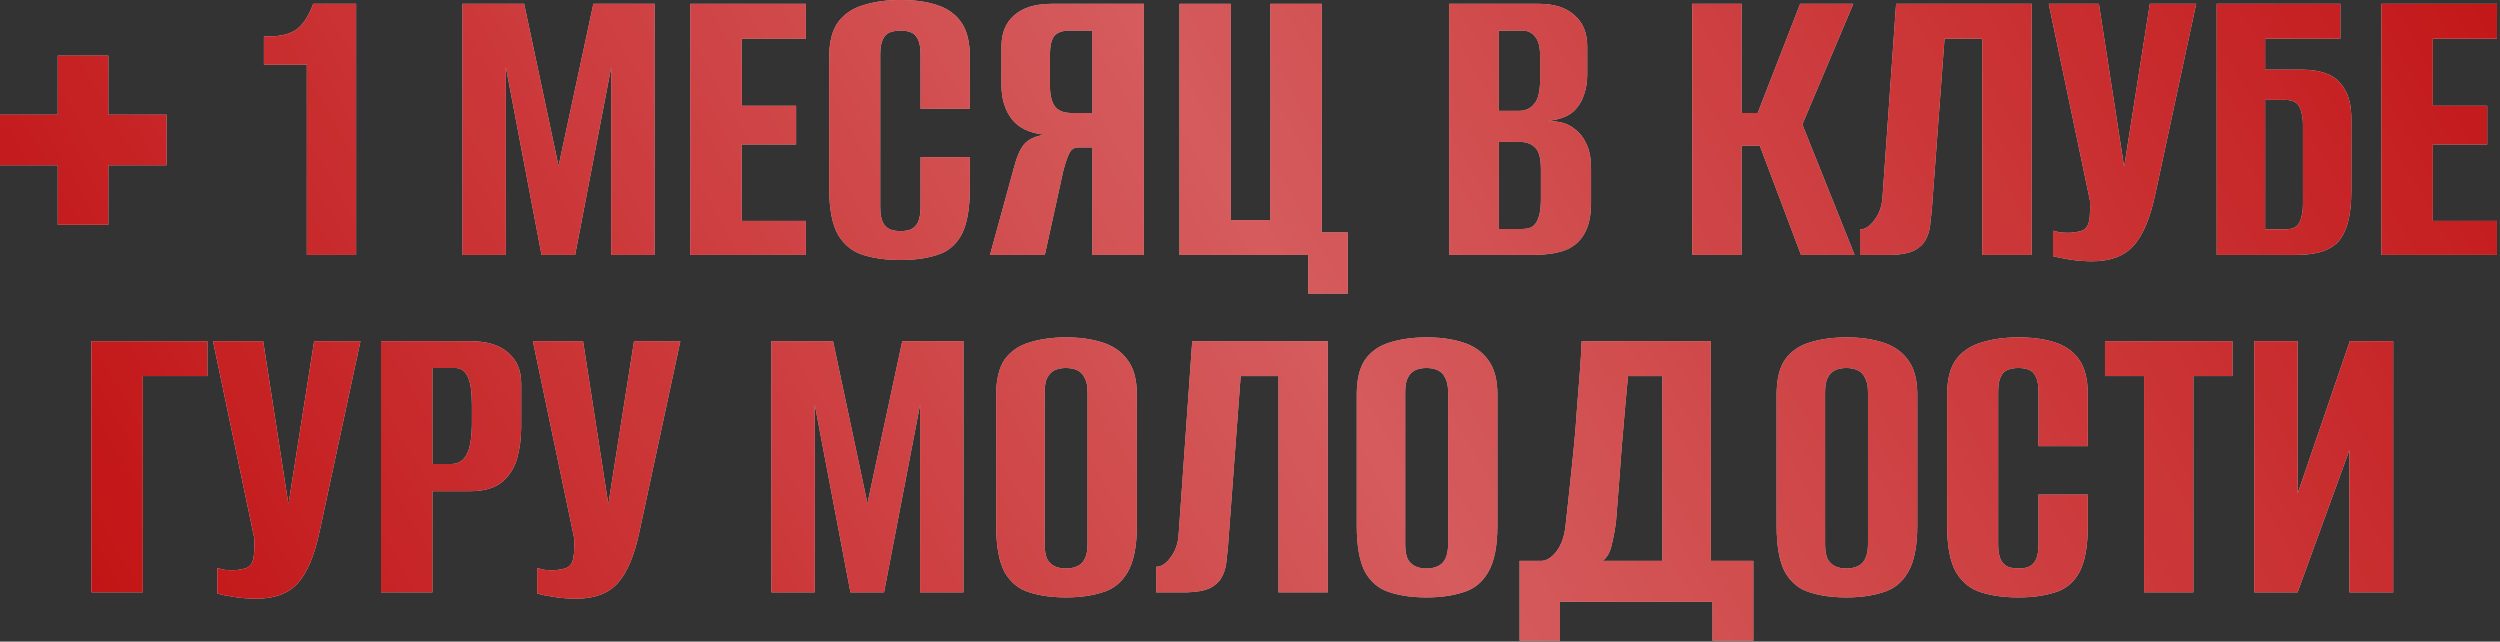 <?xml version="1.0" encoding="UTF-8"?> <svg xmlns="http://www.w3.org/2000/svg" width="452" height="116" viewBox="0 0 452 116" fill="none"><rect x="0" y="0" width="452" height="116" fill="#333333" stroke="none"/><path d="M10.447 40.634V29.881H0V20.74H10.447V10.063H19.587V20.74H30.111V29.881H19.587V40.634H10.447Z" fill="#D9D9D9"></path><path d="M10.447 40.634V29.881H0V20.74H10.447V10.063H19.587V20.74H30.111V29.881H19.587V40.634H10.447Z" fill="#BF080A"></path><path d="M10.447 40.634V29.881H0V20.74H10.447V10.063H19.587V20.74H30.111V29.881H19.587V40.634H10.447Z" fill="url(#paint0_linear_1109_322)" fill-opacity="0.7"></path><path d="M55.475 46.088V11.676H47.717V6.606L49.868 6.529C51.66 6.376 53.042 5.863 54.016 4.993C55.04 4.071 55.91 2.637 56.627 0.691H64.385V46.088H55.475Z" fill="#D9D9D9"></path><path d="M55.475 46.088V11.676H47.717V6.606L49.868 6.529C51.66 6.376 53.042 5.863 54.016 4.993C55.04 4.071 55.91 2.637 56.627 0.691H64.385V46.088H55.475Z" fill="#BF080A"></path><path d="M55.475 46.088V11.676H47.717V6.606L49.868 6.529C51.66 6.376 53.042 5.863 54.016 4.993C55.04 4.071 55.91 2.637 56.627 0.691H64.385V46.088H55.475Z" fill="url(#paint1_linear_1109_322)" fill-opacity="0.7"></path><path d="M83.625 46.088V0.691H94.763L100.985 30.034L107.284 0.691H118.345V46.088H110.51V12.136L103.981 46.088H97.913L91.46 12.136V46.088H83.625Z" fill="#D9D9D9"></path><path d="M83.625 46.088V0.691H94.763L100.985 30.034L107.284 0.691H118.345V46.088H110.51V12.136L103.981 46.088H97.913L91.46 12.136V46.088H83.625Z" fill="#BF080A"></path><path d="M83.625 46.088V0.691H94.763L100.985 30.034L107.284 0.691H118.345V46.088H110.51V12.136L103.981 46.088H97.913L91.46 12.136V46.088H83.625Z" fill="url(#paint2_linear_1109_322)" fill-opacity="0.7"></path><path d="M124.808 46.088V0.691H145.701V6.99H134.102V19.127H143.934V26.117H134.102V39.943H145.701V46.088H124.808Z" fill="#D9D9D9"></path><path d="M124.808 46.088V0.691H145.701V6.99H134.102V19.127H143.934V26.117H134.102V39.943H145.701V46.088H124.808Z" fill="#BF080A"></path><path d="M124.808 46.088V0.691H145.701V6.99H134.102V19.127H143.934V26.117H134.102V39.943H145.701V46.088H124.808Z" fill="url(#paint3_linear_1109_322)" fill-opacity="0.7"></path><path d="M162.752 47.01C160.243 47.01 158.015 46.703 156.069 46.088C154.175 45.525 152.664 44.321 151.537 42.478C150.462 40.583 149.924 37.792 149.924 34.105V10.293C149.924 7.579 150.462 5.479 151.537 3.994C152.664 2.509 154.2 1.485 156.146 0.922C158.092 0.307 160.32 0 162.829 0C165.39 0 167.591 0.307 169.435 0.922C171.33 1.536 172.789 2.586 173.813 4.071C174.838 5.556 175.35 7.63 175.35 10.293V19.664H166.439V9.909C166.439 8.68 166.286 7.758 165.978 7.144C165.671 6.478 165.236 6.043 164.673 5.838C164.16 5.633 163.546 5.531 162.829 5.531C162.112 5.531 161.472 5.633 160.909 5.838C160.345 6.043 159.91 6.478 159.603 7.144C159.296 7.758 159.142 8.68 159.142 9.909V37.408C159.142 38.586 159.296 39.508 159.603 40.173C159.91 40.788 160.345 41.223 160.909 41.479C161.472 41.684 162.112 41.787 162.829 41.787C163.546 41.787 164.16 41.684 164.673 41.479C165.236 41.223 165.671 40.788 165.978 40.173C166.286 39.508 166.439 38.586 166.439 37.408V28.421H175.35V34.028C175.35 37.767 174.838 40.583 173.813 42.478C172.789 44.321 171.33 45.525 169.435 46.088C167.591 46.703 165.364 47.01 162.752 47.01Z" fill="#D9D9D9"></path><path d="M162.752 47.01C160.243 47.01 158.015 46.703 156.069 46.088C154.175 45.525 152.664 44.321 151.537 42.478C150.462 40.583 149.924 37.792 149.924 34.105V10.293C149.924 7.579 150.462 5.479 151.537 3.994C152.664 2.509 154.2 1.485 156.146 0.922C158.092 0.307 160.32 0 162.829 0C165.39 0 167.591 0.307 169.435 0.922C171.33 1.536 172.789 2.586 173.813 4.071C174.838 5.556 175.35 7.63 175.35 10.293V19.664H166.439V9.909C166.439 8.68 166.286 7.758 165.978 7.144C165.671 6.478 165.236 6.043 164.673 5.838C164.16 5.633 163.546 5.531 162.829 5.531C162.112 5.531 161.472 5.633 160.909 5.838C160.345 6.043 159.91 6.478 159.603 7.144C159.296 7.758 159.142 8.68 159.142 9.909V37.408C159.142 38.586 159.296 39.508 159.603 40.173C159.91 40.788 160.345 41.223 160.909 41.479C161.472 41.684 162.112 41.787 162.829 41.787C163.546 41.787 164.16 41.684 164.673 41.479C165.236 41.223 165.671 40.788 165.978 40.173C166.286 39.508 166.439 38.586 166.439 37.408V28.421H175.35V34.028C175.35 37.767 174.838 40.583 173.813 42.478C172.789 44.321 171.33 45.525 169.435 46.088C167.591 46.703 165.364 47.01 162.752 47.01Z" fill="#BF080A"></path><path d="M162.752 47.01C160.243 47.01 158.015 46.703 156.069 46.088C154.175 45.525 152.664 44.321 151.537 42.478C150.462 40.583 149.924 37.792 149.924 34.105V10.293C149.924 7.579 150.462 5.479 151.537 3.994C152.664 2.509 154.2 1.485 156.146 0.922C158.092 0.307 160.32 0 162.829 0C165.39 0 167.591 0.307 169.435 0.922C171.33 1.536 172.789 2.586 173.813 4.071C174.838 5.556 175.35 7.63 175.35 10.293V19.664H166.439V9.909C166.439 8.68 166.286 7.758 165.978 7.144C165.671 6.478 165.236 6.043 164.673 5.838C164.16 5.633 163.546 5.531 162.829 5.531C162.112 5.531 161.472 5.633 160.909 5.838C160.345 6.043 159.91 6.478 159.603 7.144C159.296 7.758 159.142 8.68 159.142 9.909V37.408C159.142 38.586 159.296 39.508 159.603 40.173C159.91 40.788 160.345 41.223 160.909 41.479C161.472 41.684 162.112 41.787 162.829 41.787C163.546 41.787 164.16 41.684 164.673 41.479C165.236 41.223 165.671 40.788 165.978 40.173C166.286 39.508 166.439 38.586 166.439 37.408V28.421H175.35V34.028C175.35 37.767 174.838 40.583 173.813 42.478C172.789 44.321 171.33 45.525 169.435 46.088C167.591 46.703 165.364 47.01 162.752 47.01Z" fill="url(#paint4_linear_1109_322)" fill-opacity="0.7"></path><path d="M206.802 46.088H197.507V26.654H194.896C194.128 26.654 193.564 27.09 193.206 27.96C192.847 28.779 192.514 29.804 192.207 31.033L188.904 46.088H178.995L183.297 30.418C183.809 28.421 184.423 26.987 185.14 26.117C185.909 25.195 187.163 24.606 188.904 24.35C186.19 24.094 184.193 23.146 182.913 21.508C181.684 19.869 181.069 17.846 181.069 15.44V8.373C181.069 5.966 181.837 4.097 183.374 2.765C184.91 1.383 187.189 0.691 190.21 0.691H206.802V46.088ZM197.507 20.432V5.531H193.283C192.054 5.531 191.157 5.863 190.594 6.529C190.082 7.195 189.826 8.347 189.826 9.986V15.44C189.826 17.181 190.133 18.461 190.748 19.28C191.362 20.048 192.361 20.432 193.743 20.432H197.507Z" fill="#D9D9D9"></path><path d="M206.802 46.088H197.507V26.654H194.896C194.128 26.654 193.564 27.09 193.206 27.96C192.847 28.779 192.514 29.804 192.207 31.033L188.904 46.088H178.995L183.297 30.418C183.809 28.421 184.423 26.987 185.14 26.117C185.909 25.195 187.163 24.606 188.904 24.35C186.19 24.094 184.193 23.146 182.913 21.508C181.684 19.869 181.069 17.846 181.069 15.44V8.373C181.069 5.966 181.837 4.097 183.374 2.765C184.91 1.383 187.189 0.691 190.21 0.691H206.802V46.088ZM197.507 20.432V5.531H193.283C192.054 5.531 191.157 5.863 190.594 6.529C190.082 7.195 189.826 8.347 189.826 9.986V15.44C189.826 17.181 190.133 18.461 190.748 19.28C191.362 20.048 192.361 20.432 193.743 20.432H197.507Z" fill="#BF080A"></path><path d="M206.802 46.088H197.507V26.654H194.896C194.128 26.654 193.564 27.09 193.206 27.96C192.847 28.779 192.514 29.804 192.207 31.033L188.904 46.088H178.995L183.297 30.418C183.809 28.421 184.423 26.987 185.14 26.117C185.909 25.195 187.163 24.606 188.904 24.35C186.19 24.094 184.193 23.146 182.913 21.508C181.684 19.869 181.069 17.846 181.069 15.44V8.373C181.069 5.966 181.837 4.097 183.374 2.765C184.91 1.383 187.189 0.691 190.21 0.691H206.802V46.088ZM197.507 20.432V5.531H193.283C192.054 5.531 191.157 5.863 190.594 6.529C190.082 7.195 189.826 8.347 189.826 9.986V15.44C189.826 17.181 190.133 18.461 190.748 19.28C191.362 20.048 192.361 20.432 193.743 20.432H197.507Z" fill="url(#paint5_linear_1109_322)" fill-opacity="0.7"></path><path d="M236.523 53.078V46.088H213.248V0.691H222.543V39.789H229.686V0.691H238.981V42.017H243.666V53.078H236.523Z" fill="#D9D9D9"></path><path d="M236.523 53.078V46.088H213.248V0.691H222.543V39.789H229.686V0.691H238.981V42.017H243.666V53.078H236.523Z" fill="#BF080A"></path><path d="M236.523 53.078V46.088H213.248V0.691H222.543V39.789H229.686V0.691H238.981V42.017H243.666V53.078H236.523Z" fill="url(#paint6_linear_1109_322)" fill-opacity="0.7"></path><path d="M262.007 46.088V0.691H278.138C281.005 0.691 283.182 1.383 284.667 2.765C286.203 4.097 286.971 5.966 286.971 8.373V13.519C286.971 14.851 286.766 16.08 286.357 17.206C285.998 18.282 285.435 19.203 284.667 19.971C284.103 20.535 283.386 20.97 282.516 21.277C281.645 21.585 280.8 21.764 279.981 21.815V21.892C280.852 21.892 281.697 21.994 282.516 22.199C283.335 22.404 284.103 22.814 284.82 23.428C285.691 24.094 286.382 25.016 286.894 26.193C287.406 27.32 287.662 28.728 287.662 30.418V36.64C287.662 39.098 287.227 41.018 286.357 42.401C285.537 43.784 284.334 44.757 282.746 45.32C281.21 45.832 279.367 46.088 277.216 46.088H262.007ZM270.994 41.403H275.142C275.91 41.403 276.524 41.275 276.985 41.018C277.497 40.711 277.881 40.173 278.138 39.405C278.445 38.637 278.598 37.511 278.598 36.026V30.649C278.598 28.6 278.24 27.269 277.523 26.654C276.857 25.989 275.961 25.656 274.835 25.656H270.994V41.403ZM270.994 20.048H274.604C275.782 20.048 276.704 19.639 277.369 18.819C278.086 18 278.445 16.566 278.445 14.518V9.986C278.445 8.398 278.138 7.272 277.523 6.606C276.96 5.889 276.217 5.531 275.295 5.531H270.994V20.048Z" fill="#D9D9D9"></path><path d="M262.007 46.088V0.691H278.138C281.005 0.691 283.182 1.383 284.667 2.765C286.203 4.097 286.971 5.966 286.971 8.373V13.519C286.971 14.851 286.766 16.08 286.357 17.206C285.998 18.282 285.435 19.203 284.667 19.971C284.103 20.535 283.386 20.97 282.516 21.277C281.645 21.585 280.8 21.764 279.981 21.815V21.892C280.852 21.892 281.697 21.994 282.516 22.199C283.335 22.404 284.103 22.814 284.82 23.428C285.691 24.094 286.382 25.016 286.894 26.193C287.406 27.32 287.662 28.728 287.662 30.418V36.64C287.662 39.098 287.227 41.018 286.357 42.401C285.537 43.784 284.334 44.757 282.746 45.32C281.21 45.832 279.367 46.088 277.216 46.088H262.007ZM270.994 41.403H275.142C275.91 41.403 276.524 41.275 276.985 41.018C277.497 40.711 277.881 40.173 278.138 39.405C278.445 38.637 278.598 37.511 278.598 36.026V30.649C278.598 28.6 278.24 27.269 277.523 26.654C276.857 25.989 275.961 25.656 274.835 25.656H270.994V41.403ZM270.994 20.048H274.604C275.782 20.048 276.704 19.639 277.369 18.819C278.086 18 278.445 16.566 278.445 14.518V9.986C278.445 8.398 278.138 7.272 277.523 6.606C276.96 5.889 276.217 5.531 275.295 5.531H270.994V20.048Z" fill="#BF080A"></path><path d="M262.007 46.088V0.691H278.138C281.005 0.691 283.182 1.383 284.667 2.765C286.203 4.097 286.971 5.966 286.971 8.373V13.519C286.971 14.851 286.766 16.08 286.357 17.206C285.998 18.282 285.435 19.203 284.667 19.971C284.103 20.535 283.386 20.97 282.516 21.277C281.645 21.585 280.8 21.764 279.981 21.815V21.892C280.852 21.892 281.697 21.994 282.516 22.199C283.335 22.404 284.103 22.814 284.82 23.428C285.691 24.094 286.382 25.016 286.894 26.193C287.406 27.32 287.662 28.728 287.662 30.418V36.64C287.662 39.098 287.227 41.018 286.357 42.401C285.537 43.784 284.334 44.757 282.746 45.32C281.21 45.832 279.367 46.088 277.216 46.088H262.007ZM270.994 41.403H275.142C275.91 41.403 276.524 41.275 276.985 41.018C277.497 40.711 277.881 40.173 278.138 39.405C278.445 38.637 278.598 37.511 278.598 36.026V30.649C278.598 28.6 278.24 27.269 277.523 26.654C276.857 25.989 275.961 25.656 274.835 25.656H270.994V41.403ZM270.994 20.048H274.604C275.782 20.048 276.704 19.639 277.369 18.819C278.086 18 278.445 16.566 278.445 14.518V9.986C278.445 8.398 278.138 7.272 277.523 6.606C276.96 5.889 276.217 5.531 275.295 5.531H270.994V20.048Z" fill="url(#paint7_linear_1109_322)" fill-opacity="0.7"></path><path d="M305.964 46.088V0.691H314.875V20.432H317.794L325.475 0.691H335.077L325.859 22.506L335.307 46.088H325.629L318.178 26.347H314.875V46.088H305.964Z" fill="#D9D9D9"></path><path d="M305.964 46.088V0.691H314.875V20.432H317.794L325.475 0.691H335.077L325.859 22.506L335.307 46.088H325.629L318.178 26.347H314.875V46.088H305.964Z" fill="#BF080A"></path><path d="M305.964 46.088V0.691H314.875V20.432H317.794L325.475 0.691H335.077L325.859 22.506L335.307 46.088H325.629L318.178 26.347H314.875V46.088H305.964Z" fill="url(#paint8_linear_1109_322)" fill-opacity="0.7"></path><path d="M336.287 46.088V41.479C337.209 41.479 338.079 40.916 338.899 39.789C339.769 38.663 340.256 37.28 340.358 35.642L342.816 0.691H367.32V46.088H358.409V6.99H351.573L349.269 37.946C349.166 38.868 349.064 39.815 348.961 40.788C348.859 41.71 348.577 42.58 348.116 43.4C347.707 44.168 347.015 44.808 346.042 45.32C345.07 45.781 343.712 46.037 341.971 46.088H336.287Z" fill="#D9D9D9"></path><path d="M336.287 46.088V41.479C337.209 41.479 338.079 40.916 338.899 39.789C339.769 38.663 340.256 37.28 340.358 35.642L342.816 0.691H367.32V46.088H358.409V6.99H351.573L349.269 37.946C349.166 38.868 349.064 39.815 348.961 40.788C348.859 41.71 348.577 42.58 348.116 43.4C347.707 44.168 347.015 44.808 346.042 45.32C345.07 45.781 343.712 46.037 341.971 46.088H336.287Z" fill="#BF080A"></path><path d="M336.287 46.088V41.479C337.209 41.479 338.079 40.916 338.899 39.789C339.769 38.663 340.256 37.28 340.358 35.642L342.816 0.691H367.32V46.088H358.409V6.99H351.573L349.269 37.946C349.166 38.868 349.064 39.815 348.961 40.788C348.859 41.71 348.577 42.58 348.116 43.4C347.707 44.168 347.015 44.808 346.042 45.32C345.07 45.781 343.712 46.037 341.971 46.088H336.287Z" fill="url(#paint9_linear_1109_322)" fill-opacity="0.7"></path><path d="M378.248 47.24C376.916 47.24 375.585 47.138 374.253 46.933C372.973 46.728 371.949 46.523 371.181 46.319V41.71C371.539 41.812 371.949 41.915 372.41 42.017C372.922 42.068 373.434 42.094 373.946 42.094C374.663 42.094 375.406 41.991 376.174 41.787C376.993 41.582 377.505 40.967 377.71 39.943C377.812 39.431 377.864 38.919 377.864 38.407C377.915 37.843 377.915 37.127 377.864 36.256L370.413 0.691H379.477L384.009 29.957H384.086L388.694 0.691H397.067L389.693 35.027C388.771 39.431 387.44 42.58 385.699 44.475C384.009 46.319 381.525 47.24 378.248 47.24Z" fill="#D9D9D9"></path><path d="M378.248 47.24C376.916 47.24 375.585 47.138 374.253 46.933C372.973 46.728 371.949 46.523 371.181 46.319V41.71C371.539 41.812 371.949 41.915 372.41 42.017C372.922 42.068 373.434 42.094 373.946 42.094C374.663 42.094 375.406 41.991 376.174 41.787C376.993 41.582 377.505 40.967 377.71 39.943C377.812 39.431 377.864 38.919 377.864 38.407C377.915 37.843 377.915 37.127 377.864 36.256L370.413 0.691H379.477L384.009 29.957H384.086L388.694 0.691H397.067L389.693 35.027C388.771 39.431 387.44 42.58 385.699 44.475C384.009 46.319 381.525 47.24 378.248 47.24Z" fill="#BF080A"></path><path d="M378.248 47.24C376.916 47.24 375.585 47.138 374.253 46.933C372.973 46.728 371.949 46.523 371.181 46.319V41.71C371.539 41.812 371.949 41.915 372.41 42.017C372.922 42.068 373.434 42.094 373.946 42.094C374.663 42.094 375.406 41.991 376.174 41.787C376.993 41.582 377.505 40.967 377.71 39.943C377.812 39.431 377.864 38.919 377.864 38.407C377.915 37.843 377.915 37.127 377.864 36.256L370.413 0.691H379.477L384.009 29.957H384.086L388.694 0.691H397.067L389.693 35.027C388.771 39.431 387.44 42.58 385.699 44.475C384.009 46.319 381.525 47.24 378.248 47.24Z" fill="url(#paint10_linear_1109_322)" fill-opacity="0.7"></path><path d="M400.781 46.088V0.691H423.134V6.99H409.538V12.597H416.297C417.987 12.597 419.472 12.854 420.753 13.366C422.084 13.878 423.134 14.799 423.902 16.131C424.721 17.411 425.131 19.255 425.131 21.661V34.182C425.131 36.742 424.901 38.816 424.44 40.404C423.979 41.991 423.313 43.195 422.443 44.014C421.572 44.782 420.522 45.32 419.293 45.627C418.064 45.934 416.656 46.088 415.068 46.088H400.781ZM413.071 41.479C413.993 41.479 414.684 41.3 415.145 40.942C415.606 40.583 415.913 40.045 416.067 39.328C416.272 38.612 416.374 37.792 416.374 36.87V22.506C416.374 21.636 416.272 20.868 416.067 20.202C415.913 19.485 415.606 18.947 415.145 18.589C414.684 18.23 413.967 18.051 412.994 18.051H409.538V41.479H413.071Z" fill="#D9D9D9"></path><path d="M400.781 46.088V0.691H423.134V6.99H409.538V12.597H416.297C417.987 12.597 419.472 12.854 420.753 13.366C422.084 13.878 423.134 14.799 423.902 16.131C424.721 17.411 425.131 19.255 425.131 21.661V34.182C425.131 36.742 424.901 38.816 424.44 40.404C423.979 41.991 423.313 43.195 422.443 44.014C421.572 44.782 420.522 45.32 419.293 45.627C418.064 45.934 416.656 46.088 415.068 46.088H400.781ZM413.071 41.479C413.993 41.479 414.684 41.3 415.145 40.942C415.606 40.583 415.913 40.045 416.067 39.328C416.272 38.612 416.374 37.792 416.374 36.87V22.506C416.374 21.636 416.272 20.868 416.067 20.202C415.913 19.485 415.606 18.947 415.145 18.589C414.684 18.23 413.967 18.051 412.994 18.051H409.538V41.479H413.071Z" fill="#BF080A"></path><path d="M400.781 46.088V0.691H423.134V6.99H409.538V12.597H416.297C417.987 12.597 419.472 12.854 420.753 13.366C422.084 13.878 423.134 14.799 423.902 16.131C424.721 17.411 425.131 19.255 425.131 21.661V34.182C425.131 36.742 424.901 38.816 424.44 40.404C423.979 41.991 423.313 43.195 422.443 44.014C421.572 44.782 420.522 45.32 419.293 45.627C418.064 45.934 416.656 46.088 415.068 46.088H400.781ZM413.071 41.479C413.993 41.479 414.684 41.3 415.145 40.942C415.606 40.583 415.913 40.045 416.067 39.328C416.272 38.612 416.374 37.792 416.374 36.87V22.506C416.374 21.636 416.272 20.868 416.067 20.202C415.913 19.485 415.606 18.947 415.145 18.589C414.684 18.23 413.967 18.051 412.994 18.051H409.538V41.479H413.071Z" fill="url(#paint11_linear_1109_322)" fill-opacity="0.7"></path><path d="M430.561 46.088V0.691H451.455V6.99H439.856V19.127H449.688V26.117H439.856V39.943H451.455V46.088H430.561Z" fill="#D9D9D9"></path><path d="M430.561 46.088V0.691H451.455V6.99H439.856V19.127H449.688V26.117H439.856V39.943H451.455V46.088H430.561Z" fill="#BF080A"></path><path d="M430.561 46.088V0.691H451.455V6.99H439.856V19.127H449.688V26.117H439.856V39.943H451.455V46.088H430.561Z" fill="url(#paint12_linear_1109_322)" fill-opacity="0.7"></path><path d="M16.526 107.088V61.691H37.496V67.99H25.82V107.088H16.526Z" fill="#D9D9D9"></path><path d="M16.526 107.088V61.691H37.496V67.99H25.82V107.088H16.526Z" fill="#BF080A"></path><path d="M16.526 107.088V61.691H37.496V67.99H25.82V107.088H16.526Z" fill="url(#paint13_linear_1109_322)" fill-opacity="0.7"></path><path d="M46.352 108.24C45.02 108.24 43.689 108.138 42.358 107.933C41.077 107.728 40.053 107.523 39.285 107.319V102.71C39.644 102.812 40.053 102.915 40.514 103.017C41.026 103.068 41.538 103.094 42.05 103.094C42.767 103.094 43.51 102.991 44.278 102.787C45.097 102.582 45.609 101.967 45.814 100.943C45.917 100.431 45.968 99.919 45.968 99.407C46.019 98.844 46.019 98.126 45.968 97.256L38.517 61.691H47.581L52.113 90.957H52.19L56.798 61.691H65.171L57.797 96.027C56.875 100.431 55.544 103.58 53.803 105.475C52.113 107.319 49.629 108.24 46.352 108.24Z" fill="#D9D9D9"></path><path d="M46.352 108.24C45.02 108.24 43.689 108.138 42.358 107.933C41.077 107.728 40.053 107.523 39.285 107.319V102.71C39.644 102.812 40.053 102.915 40.514 103.017C41.026 103.068 41.538 103.094 42.05 103.094C42.767 103.094 43.51 102.991 44.278 102.787C45.097 102.582 45.609 101.967 45.814 100.943C45.917 100.431 45.968 99.919 45.968 99.407C46.019 98.844 46.019 98.126 45.968 97.256L38.517 61.691H47.581L52.113 90.957H52.19L56.798 61.691H65.171L57.797 96.027C56.875 100.431 55.544 103.58 53.803 105.475C52.113 107.319 49.629 108.24 46.352 108.24Z" fill="#BF080A"></path><path d="M46.352 108.24C45.02 108.24 43.689 108.138 42.358 107.933C41.077 107.728 40.053 107.523 39.285 107.319V102.71C39.644 102.812 40.053 102.915 40.514 103.017C41.026 103.068 41.538 103.094 42.05 103.094C42.767 103.094 43.51 102.991 44.278 102.787C45.097 102.582 45.609 101.967 45.814 100.943C45.917 100.431 45.968 99.919 45.968 99.407C46.019 98.844 46.019 98.126 45.968 97.256L38.517 61.691H47.581L52.113 90.957H52.19L56.798 61.691H65.171L57.797 96.027C56.875 100.431 55.544 103.58 53.803 105.475C52.113 107.319 49.629 108.24 46.352 108.24Z" fill="url(#paint14_linear_1109_322)" fill-opacity="0.7"></path><path d="M68.885 107.088V61.691H85.016C88.037 61.691 90.316 62.383 91.853 63.765C93.44 65.097 94.234 66.966 94.234 69.373V77.208C94.234 79.256 93.978 81.176 93.466 82.969C92.954 84.71 92.032 86.118 90.7 87.193C89.369 88.269 87.448 88.806 84.939 88.806H78.18V107.088H68.885ZM78.18 83.89H81.636C82.865 83.89 83.787 83.302 84.402 82.124C85.016 80.946 85.323 79 85.323 76.286V73.213C85.323 70.806 85.067 69.091 84.555 68.067C84.043 67.043 83.301 66.531 82.328 66.531H78.18V83.89Z" fill="#D9D9D9"></path><path d="M68.885 107.088V61.691H85.016C88.037 61.691 90.316 62.383 91.853 63.765C93.44 65.097 94.234 66.966 94.234 69.373V77.208C94.234 79.256 93.978 81.176 93.466 82.969C92.954 84.71 92.032 86.118 90.7 87.193C89.369 88.269 87.448 88.806 84.939 88.806H78.18V107.088H68.885ZM78.18 83.89H81.636C82.865 83.89 83.787 83.302 84.402 82.124C85.016 80.946 85.323 79 85.323 76.286V73.213C85.323 70.806 85.067 69.091 84.555 68.067C84.043 67.043 83.301 66.531 82.328 66.531H78.18V83.89Z" fill="#BF080A"></path><path d="M68.885 107.088V61.691H85.016C88.037 61.691 90.316 62.383 91.853 63.765C93.44 65.097 94.234 66.966 94.234 69.373V77.208C94.234 79.256 93.978 81.176 93.466 82.969C92.954 84.71 92.032 86.118 90.7 87.193C89.369 88.269 87.448 88.806 84.939 88.806H78.18V107.088H68.885ZM78.18 83.89H81.636C82.865 83.89 83.787 83.302 84.402 82.124C85.016 80.946 85.323 79 85.323 76.286V73.213C85.323 70.806 85.067 69.091 84.555 68.067C84.043 67.043 83.301 66.531 82.328 66.531H78.18V83.89Z" fill="url(#paint15_linear_1109_322)" fill-opacity="0.7"></path><path d="M104.187 108.24C102.856 108.24 101.524 108.138 100.193 107.933C98.912 107.728 97.888 107.523 97.12 107.319V102.71C97.479 102.812 97.888 102.915 98.349 103.017C98.861 103.068 99.373 103.094 99.885 103.094C100.602 103.094 101.345 102.991 102.113 102.787C102.932 102.582 103.445 101.967 103.649 100.943C103.752 100.431 103.803 99.919 103.803 99.407C103.854 98.844 103.854 98.126 103.803 97.256L96.352 61.691H105.416L109.948 90.957H110.025L114.634 61.691H123.006L115.632 96.027C114.71 100.431 113.379 103.58 111.638 105.475C109.948 107.319 107.464 108.24 104.187 108.24Z" fill="#D9D9D9"></path><path d="M104.187 108.24C102.856 108.24 101.524 108.138 100.193 107.933C98.912 107.728 97.888 107.523 97.12 107.319V102.71C97.479 102.812 97.888 102.915 98.349 103.017C98.861 103.068 99.373 103.094 99.885 103.094C100.602 103.094 101.345 102.991 102.113 102.787C102.932 102.582 103.445 101.967 103.649 100.943C103.752 100.431 103.803 99.919 103.803 99.407C103.854 98.844 103.854 98.126 103.803 97.256L96.352 61.691H105.416L109.948 90.957H110.025L114.634 61.691H123.006L115.632 96.027C114.71 100.431 113.379 103.58 111.638 105.475C109.948 107.319 107.464 108.24 104.187 108.24Z" fill="#BF080A"></path><path d="M104.187 108.24C102.856 108.24 101.524 108.138 100.193 107.933C98.912 107.728 97.888 107.523 97.12 107.319V102.71C97.479 102.812 97.888 102.915 98.349 103.017C98.861 103.068 99.373 103.094 99.885 103.094C100.602 103.094 101.345 102.991 102.113 102.787C102.932 102.582 103.445 101.967 103.649 100.943C103.752 100.431 103.803 99.919 103.803 99.407C103.854 98.844 103.854 98.126 103.803 97.256L96.352 61.691H105.416L109.948 90.957H110.025L114.634 61.691H123.006L115.632 96.027C114.71 100.431 113.379 103.58 111.638 105.475C109.948 107.319 107.464 108.24 104.187 108.24Z" fill="url(#paint16_linear_1109_322)" fill-opacity="0.7"></path><path d="M139.473 107.088V61.691H150.611L156.833 91.034L163.131 61.691H174.192V107.088H166.357V73.136L159.828 107.088H153.76L147.308 73.136V107.088H139.473Z" fill="#D9D9D9"></path><path d="M139.473 107.088V61.691H150.611L156.833 91.034L163.131 61.691H174.192V107.088H166.357V73.136L159.828 107.088H153.76L147.308 73.136V107.088H139.473Z" fill="#BF080A"></path><path d="M139.473 107.088V61.691H150.611L156.833 91.034L163.131 61.691H174.192V107.088H166.357V73.136L159.828 107.088H153.76L147.308 73.136V107.088H139.473Z" fill="url(#paint17_linear_1109_322)" fill-opacity="0.7"></path><path d="M192.715 108.01C190.205 108.01 188.003 107.703 186.109 107.088C184.214 106.525 182.729 105.321 181.653 103.478C180.629 101.583 180.117 98.792 180.117 95.105V71.293C180.117 68.579 180.629 66.479 181.653 64.994C182.729 63.509 184.214 62.485 186.109 61.922C188.055 61.307 190.282 61 192.791 61C195.249 61 197.426 61.307 199.321 61.922C201.267 62.536 202.777 63.586 203.853 65.071C204.979 66.556 205.542 68.63 205.542 71.293V95.028C205.542 98.767 204.979 101.583 203.853 103.478C202.777 105.321 201.267 106.525 199.321 107.088C197.426 107.703 195.224 108.01 192.715 108.01ZM192.715 102.787C193.483 102.787 194.148 102.659 194.712 102.402C195.326 102.146 195.787 101.711 196.094 101.097C196.453 100.431 196.632 99.535 196.632 98.408V70.909C196.632 69.782 196.453 68.912 196.094 68.297C195.787 67.632 195.326 67.171 194.712 66.915C194.148 66.659 193.483 66.531 192.715 66.531C191.946 66.531 191.281 66.659 190.717 66.915C190.154 67.171 189.693 67.632 189.335 68.297C189.028 68.912 188.874 69.782 188.874 70.909V98.408C188.874 99.535 189.028 100.431 189.335 101.097C189.693 101.711 190.154 102.146 190.717 102.402C191.281 102.659 191.946 102.787 192.715 102.787Z" fill="#D9D9D9"></path><path d="M192.715 108.01C190.205 108.01 188.003 107.703 186.109 107.088C184.214 106.525 182.729 105.321 181.653 103.478C180.629 101.583 180.117 98.792 180.117 95.105V71.293C180.117 68.579 180.629 66.479 181.653 64.994C182.729 63.509 184.214 62.485 186.109 61.922C188.055 61.307 190.282 61 192.791 61C195.249 61 197.426 61.307 199.321 61.922C201.267 62.536 202.777 63.586 203.853 65.071C204.979 66.556 205.542 68.63 205.542 71.293V95.028C205.542 98.767 204.979 101.583 203.853 103.478C202.777 105.321 201.267 106.525 199.321 107.088C197.426 107.703 195.224 108.01 192.715 108.01ZM192.715 102.787C193.483 102.787 194.148 102.659 194.712 102.402C195.326 102.146 195.787 101.711 196.094 101.097C196.453 100.431 196.632 99.535 196.632 98.408V70.909C196.632 69.782 196.453 68.912 196.094 68.297C195.787 67.632 195.326 67.171 194.712 66.915C194.148 66.659 193.483 66.531 192.715 66.531C191.946 66.531 191.281 66.659 190.717 66.915C190.154 67.171 189.693 67.632 189.335 68.297C189.028 68.912 188.874 69.782 188.874 70.909V98.408C188.874 99.535 189.028 100.431 189.335 101.097C189.693 101.711 190.154 102.146 190.717 102.402C191.281 102.659 191.946 102.787 192.715 102.787Z" fill="#BF080A"></path><path d="M192.715 108.01C190.205 108.01 188.003 107.703 186.109 107.088C184.214 106.525 182.729 105.321 181.653 103.478C180.629 101.583 180.117 98.792 180.117 95.105V71.293C180.117 68.579 180.629 66.479 181.653 64.994C182.729 63.509 184.214 62.485 186.109 61.922C188.055 61.307 190.282 61 192.791 61C195.249 61 197.426 61.307 199.321 61.922C201.267 62.536 202.777 63.586 203.853 65.071C204.979 66.556 205.542 68.63 205.542 71.293V95.028C205.542 98.767 204.979 101.583 203.853 103.478C202.777 105.321 201.267 106.525 199.321 107.088C197.426 107.703 195.224 108.01 192.715 108.01ZM192.715 102.787C193.483 102.787 194.148 102.659 194.712 102.402C195.326 102.146 195.787 101.711 196.094 101.097C196.453 100.431 196.632 99.535 196.632 98.408V70.909C196.632 69.782 196.453 68.912 196.094 68.297C195.787 67.632 195.326 67.171 194.712 66.915C194.148 66.659 193.483 66.531 192.715 66.531C191.946 66.531 191.281 66.659 190.717 66.915C190.154 67.171 189.693 67.632 189.335 68.297C189.028 68.912 188.874 69.782 188.874 70.909V98.408C188.874 99.535 189.028 100.431 189.335 101.097C189.693 101.711 190.154 102.146 190.717 102.402C191.281 102.659 191.946 102.787 192.715 102.787Z" fill="url(#paint18_linear_1109_322)" fill-opacity="0.7"></path><path d="M209.027 107.088V102.479C209.949 102.479 210.82 101.916 211.639 100.789C212.509 99.663 212.996 98.28 213.098 96.641L215.556 61.691H240.06V107.088H231.15V67.99H224.313L222.009 98.946C221.906 99.868 221.804 100.815 221.702 101.788C221.599 102.71 221.317 103.58 220.857 104.4C220.447 105.168 219.756 105.808 218.783 106.32C217.81 106.781 216.453 107.037 214.711 107.088H209.027Z" fill="#D9D9D9"></path><path d="M209.027 107.088V102.479C209.949 102.479 210.82 101.916 211.639 100.789C212.509 99.663 212.996 98.28 213.098 96.641L215.556 61.691H240.06V107.088H231.15V67.99H224.313L222.009 98.946C221.906 99.868 221.804 100.815 221.702 101.788C221.599 102.71 221.317 103.58 220.857 104.4C220.447 105.168 219.756 105.808 218.783 106.32C217.81 106.781 216.453 107.037 214.711 107.088H209.027Z" fill="#BF080A"></path><path d="M209.027 107.088V102.479C209.949 102.479 210.82 101.916 211.639 100.789C212.509 99.663 212.996 98.28 213.098 96.641L215.556 61.691H240.06V107.088H231.15V67.99H224.313L222.009 98.946C221.906 99.868 221.804 100.815 221.702 101.788C221.599 102.71 221.317 103.58 220.857 104.4C220.447 105.168 219.756 105.808 218.783 106.32C217.81 106.781 216.453 107.037 214.711 107.088H209.027Z" fill="url(#paint19_linear_1109_322)" fill-opacity="0.7"></path><path d="M257.901 108.01C255.392 108.01 253.19 107.703 251.295 107.088C249.4 106.525 247.915 105.321 246.84 103.478C245.816 101.583 245.304 98.792 245.304 95.105V71.293C245.304 68.579 245.816 66.479 246.84 64.994C247.915 63.509 249.4 62.485 251.295 61.922C253.241 61.307 255.469 61 257.978 61C260.436 61 262.612 61.307 264.507 61.922C266.453 62.536 267.964 63.586 269.039 65.071C270.166 66.556 270.729 68.63 270.729 71.293V95.028C270.729 98.767 270.166 101.583 269.039 103.478C267.964 105.321 266.453 106.525 264.507 107.088C262.612 107.703 260.41 108.01 257.901 108.01ZM257.901 102.787C258.669 102.787 259.335 102.659 259.898 102.402C260.513 102.146 260.974 101.711 261.281 101.097C261.639 100.431 261.819 99.535 261.819 98.408V70.909C261.819 69.782 261.639 68.912 261.281 68.297C260.974 67.632 260.513 67.171 259.898 66.915C259.335 66.659 258.669 66.531 257.901 66.531C257.133 66.531 256.467 66.659 255.904 66.915C255.341 67.171 254.88 67.632 254.521 68.297C254.214 68.912 254.06 69.782 254.06 70.909V98.408C254.06 99.535 254.214 100.431 254.521 101.097C254.88 101.711 255.341 102.146 255.904 102.402C256.467 102.659 257.133 102.787 257.901 102.787Z" fill="#D9D9D9"></path><path d="M257.901 108.01C255.392 108.01 253.19 107.703 251.295 107.088C249.4 106.525 247.915 105.321 246.84 103.478C245.816 101.583 245.304 98.792 245.304 95.105V71.293C245.304 68.579 245.816 66.479 246.84 64.994C247.915 63.509 249.4 62.485 251.295 61.922C253.241 61.307 255.469 61 257.978 61C260.436 61 262.612 61.307 264.507 61.922C266.453 62.536 267.964 63.586 269.039 65.071C270.166 66.556 270.729 68.63 270.729 71.293V95.028C270.729 98.767 270.166 101.583 269.039 103.478C267.964 105.321 266.453 106.525 264.507 107.088C262.612 107.703 260.41 108.01 257.901 108.01ZM257.901 102.787C258.669 102.787 259.335 102.659 259.898 102.402C260.513 102.146 260.974 101.711 261.281 101.097C261.639 100.431 261.819 99.535 261.819 98.408V70.909C261.819 69.782 261.639 68.912 261.281 68.297C260.974 67.632 260.513 67.171 259.898 66.915C259.335 66.659 258.669 66.531 257.901 66.531C257.133 66.531 256.467 66.659 255.904 66.915C255.341 67.171 254.88 67.632 254.521 68.297C254.214 68.912 254.06 69.782 254.06 70.909V98.408C254.06 99.535 254.214 100.431 254.521 101.097C254.88 101.711 255.341 102.146 255.904 102.402C256.467 102.659 257.133 102.787 257.901 102.787Z" fill="#BF080A"></path><path d="M257.901 108.01C255.392 108.01 253.19 107.703 251.295 107.088C249.4 106.525 247.915 105.321 246.84 103.478C245.816 101.583 245.304 98.792 245.304 95.105V71.293C245.304 68.579 245.816 66.479 246.84 64.994C247.915 63.509 249.4 62.485 251.295 61.922C253.241 61.307 255.469 61 257.978 61C260.436 61 262.612 61.307 264.507 61.922C266.453 62.536 267.964 63.586 269.039 65.071C270.166 66.556 270.729 68.63 270.729 71.293V95.028C270.729 98.767 270.166 101.583 269.039 103.478C267.964 105.321 266.453 106.525 264.507 107.088C262.612 107.703 260.41 108.01 257.901 108.01ZM257.901 102.787C258.669 102.787 259.335 102.659 259.898 102.402C260.513 102.146 260.974 101.711 261.281 101.097C261.639 100.431 261.819 99.535 261.819 98.408V70.909C261.819 69.782 261.639 68.912 261.281 68.297C260.974 67.632 260.513 67.171 259.898 66.915C259.335 66.659 258.669 66.531 257.901 66.531C257.133 66.531 256.467 66.659 255.904 66.915C255.341 67.171 254.88 67.632 254.521 68.297C254.214 68.912 254.06 69.782 254.06 70.909V98.408C254.06 99.535 254.214 100.431 254.521 101.097C254.88 101.711 255.341 102.146 255.904 102.402C256.467 102.659 257.133 102.787 257.901 102.787Z" fill="url(#paint20_linear_1109_322)" fill-opacity="0.7"></path><path d="M274.751 115.845V101.404H278.823C279.796 101.301 280.692 100.687 281.511 99.56C282.33 98.434 282.842 96.949 283.047 95.105C283.252 93.21 283.483 91.085 283.739 88.73C283.995 86.323 284.251 83.865 284.507 81.356C284.763 78.795 284.968 76.286 285.121 73.828C285.326 71.37 285.505 69.091 285.659 66.992C285.813 64.892 285.915 63.125 285.966 61.691H309.318V101.404H316.999V115.845H309.625V108.778H282.049V115.845H274.751ZM289.73 101.404H300.561V67.99H294.339C293.929 72.343 293.545 76.696 293.187 81.048C292.879 85.401 292.547 89.754 292.188 94.107C292.034 95.489 291.778 96.923 291.42 98.408C291.113 99.842 290.549 100.841 289.73 101.404Z" fill="#D9D9D9"></path><path d="M274.751 115.845V101.404H278.823C279.796 101.301 280.692 100.687 281.511 99.56C282.33 98.434 282.842 96.949 283.047 95.105C283.252 93.21 283.483 91.085 283.739 88.73C283.995 86.323 284.251 83.865 284.507 81.356C284.763 78.795 284.968 76.286 285.121 73.828C285.326 71.37 285.505 69.091 285.659 66.992C285.813 64.892 285.915 63.125 285.966 61.691H309.318V101.404H316.999V115.845H309.625V108.778H282.049V115.845H274.751ZM289.73 101.404H300.561V67.99H294.339C293.929 72.343 293.545 76.696 293.187 81.048C292.879 85.401 292.547 89.754 292.188 94.107C292.034 95.489 291.778 96.923 291.42 98.408C291.113 99.842 290.549 100.841 289.73 101.404Z" fill="#BF080A"></path><path d="M274.751 115.845V101.404H278.823C279.796 101.301 280.692 100.687 281.511 99.56C282.33 98.434 282.842 96.949 283.047 95.105C283.252 93.21 283.483 91.085 283.739 88.73C283.995 86.323 284.251 83.865 284.507 81.356C284.763 78.795 284.968 76.286 285.121 73.828C285.326 71.37 285.505 69.091 285.659 66.992C285.813 64.892 285.915 63.125 285.966 61.691H309.318V101.404H316.999V115.845H309.625V108.778H282.049V115.845H274.751ZM289.73 101.404H300.561V67.99H294.339C293.929 72.343 293.545 76.696 293.187 81.048C292.879 85.401 292.547 89.754 292.188 94.107C292.034 95.489 291.778 96.923 291.42 98.408C291.113 99.842 290.549 100.841 289.73 101.404Z" fill="url(#paint21_linear_1109_322)" fill-opacity="0.7"></path><path d="M333.814 108.01C331.305 108.01 329.103 107.703 327.208 107.088C325.314 106.525 323.829 105.321 322.753 103.478C321.729 101.583 321.217 98.792 321.217 95.105V71.293C321.217 68.579 321.729 66.479 322.753 64.994C323.829 63.509 325.314 62.485 327.208 61.922C329.154 61.307 331.382 61 333.891 61C336.349 61 338.526 61.307 340.42 61.922C342.366 62.536 343.877 63.586 344.952 65.071C346.079 66.556 346.642 68.63 346.642 71.293V95.028C346.642 98.767 346.079 101.583 344.952 103.478C343.877 105.321 342.366 106.525 340.42 107.088C338.526 107.703 336.324 108.01 333.814 108.01ZM333.814 102.787C334.583 102.787 335.248 102.659 335.812 102.402C336.426 102.146 336.887 101.711 337.194 101.097C337.553 100.431 337.732 99.535 337.732 98.408V70.909C337.732 69.782 337.553 68.912 337.194 68.297C336.887 67.632 336.426 67.171 335.812 66.915C335.248 66.659 334.583 66.531 333.814 66.531C333.046 66.531 332.381 66.659 331.817 66.915C331.254 67.171 330.793 67.632 330.435 68.297C330.127 68.912 329.974 69.782 329.974 70.909V98.408C329.974 99.535 330.127 100.431 330.435 101.097C330.793 101.711 331.254 102.146 331.817 102.402C332.381 102.659 333.046 102.787 333.814 102.787Z" fill="#D9D9D9"></path><path d="M333.814 108.01C331.305 108.01 329.103 107.703 327.208 107.088C325.314 106.525 323.829 105.321 322.753 103.478C321.729 101.583 321.217 98.792 321.217 95.105V71.293C321.217 68.579 321.729 66.479 322.753 64.994C323.829 63.509 325.314 62.485 327.208 61.922C329.154 61.307 331.382 61 333.891 61C336.349 61 338.526 61.307 340.42 61.922C342.366 62.536 343.877 63.586 344.952 65.071C346.079 66.556 346.642 68.63 346.642 71.293V95.028C346.642 98.767 346.079 101.583 344.952 103.478C343.877 105.321 342.366 106.525 340.42 107.088C338.526 107.703 336.324 108.01 333.814 108.01ZM333.814 102.787C334.583 102.787 335.248 102.659 335.812 102.402C336.426 102.146 336.887 101.711 337.194 101.097C337.553 100.431 337.732 99.535 337.732 98.408V70.909C337.732 69.782 337.553 68.912 337.194 68.297C336.887 67.632 336.426 67.171 335.812 66.915C335.248 66.659 334.583 66.531 333.814 66.531C333.046 66.531 332.381 66.659 331.817 66.915C331.254 67.171 330.793 67.632 330.435 68.297C330.127 68.912 329.974 69.782 329.974 70.909V98.408C329.974 99.535 330.127 100.431 330.435 101.097C330.793 101.711 331.254 102.146 331.817 102.402C332.381 102.659 333.046 102.787 333.814 102.787Z" fill="#BF080A"></path><path d="M333.814 108.01C331.305 108.01 329.103 107.703 327.208 107.088C325.314 106.525 323.829 105.321 322.753 103.478C321.729 101.583 321.217 98.792 321.217 95.105V71.293C321.217 68.579 321.729 66.479 322.753 64.994C323.829 63.509 325.314 62.485 327.208 61.922C329.154 61.307 331.382 61 333.891 61C336.349 61 338.526 61.307 340.42 61.922C342.366 62.536 343.877 63.586 344.952 65.071C346.079 66.556 346.642 68.63 346.642 71.293V95.028C346.642 98.767 346.079 101.583 344.952 103.478C343.877 105.321 342.366 106.525 340.42 107.088C338.526 107.703 336.324 108.01 333.814 108.01ZM333.814 102.787C334.583 102.787 335.248 102.659 335.812 102.402C336.426 102.146 336.887 101.711 337.194 101.097C337.553 100.431 337.732 99.535 337.732 98.408V70.909C337.732 69.782 337.553 68.912 337.194 68.297C336.887 67.632 336.426 67.171 335.812 66.915C335.248 66.659 334.583 66.531 333.814 66.531C333.046 66.531 332.381 66.659 331.817 66.915C331.254 67.171 330.793 67.632 330.435 68.297C330.127 68.912 329.974 69.782 329.974 70.909V98.408C329.974 99.535 330.127 100.431 330.435 101.097C330.793 101.711 331.254 102.146 331.817 102.402C332.381 102.659 333.046 102.787 333.814 102.787Z" fill="url(#paint22_linear_1109_322)" fill-opacity="0.7"></path><path d="M364.875 108.01C362.366 108.01 360.139 107.703 358.193 107.088C356.298 106.525 354.787 105.321 353.661 103.478C352.585 101.583 352.047 98.792 352.047 95.105V71.293C352.047 68.579 352.585 66.479 353.661 64.994C354.787 63.509 356.323 62.485 358.269 61.922C360.215 61.307 362.443 61 364.952 61C367.513 61 369.715 61.307 371.558 61.922C373.453 62.536 374.912 63.586 375.936 65.071C376.961 66.556 377.473 68.63 377.473 71.293V80.664H368.562V70.909C368.562 69.68 368.409 68.758 368.102 68.144C367.794 67.478 367.359 67.043 366.796 66.838C366.284 66.633 365.669 66.531 364.952 66.531C364.235 66.531 363.595 66.633 363.032 66.838C362.469 67.043 362.033 67.478 361.726 68.144C361.419 68.758 361.265 69.68 361.265 70.909V98.408C361.265 99.586 361.419 100.508 361.726 101.173C362.033 101.788 362.469 102.223 363.032 102.479C363.595 102.684 364.235 102.787 364.952 102.787C365.669 102.787 366.284 102.684 366.796 102.479C367.359 102.223 367.794 101.788 368.102 101.173C368.409 100.508 368.562 99.586 368.562 98.408V89.421H377.473V95.028C377.473 98.767 376.961 101.583 375.936 103.478C374.912 105.321 373.453 106.525 371.558 107.088C369.715 107.703 367.487 108.01 364.875 108.01Z" fill="#D9D9D9"></path><path d="M364.875 108.01C362.366 108.01 360.139 107.703 358.193 107.088C356.298 106.525 354.787 105.321 353.661 103.478C352.585 101.583 352.047 98.792 352.047 95.105V71.293C352.047 68.579 352.585 66.479 353.661 64.994C354.787 63.509 356.323 62.485 358.269 61.922C360.215 61.307 362.443 61 364.952 61C367.513 61 369.715 61.307 371.558 61.922C373.453 62.536 374.912 63.586 375.936 65.071C376.961 66.556 377.473 68.63 377.473 71.293V80.664H368.562V70.909C368.562 69.68 368.409 68.758 368.102 68.144C367.794 67.478 367.359 67.043 366.796 66.838C366.284 66.633 365.669 66.531 364.952 66.531C364.235 66.531 363.595 66.633 363.032 66.838C362.469 67.043 362.033 67.478 361.726 68.144C361.419 68.758 361.265 69.68 361.265 70.909V98.408C361.265 99.586 361.419 100.508 361.726 101.173C362.033 101.788 362.469 102.223 363.032 102.479C363.595 102.684 364.235 102.787 364.952 102.787C365.669 102.787 366.284 102.684 366.796 102.479C367.359 102.223 367.794 101.788 368.102 101.173C368.409 100.508 368.562 99.586 368.562 98.408V89.421H377.473V95.028C377.473 98.767 376.961 101.583 375.936 103.478C374.912 105.321 373.453 106.525 371.558 107.088C369.715 107.703 367.487 108.01 364.875 108.01Z" fill="#BF080A"></path><path d="M364.875 108.01C362.366 108.01 360.139 107.703 358.193 107.088C356.298 106.525 354.787 105.321 353.661 103.478C352.585 101.583 352.047 98.792 352.047 95.105V71.293C352.047 68.579 352.585 66.479 353.661 64.994C354.787 63.509 356.323 62.485 358.269 61.922C360.215 61.307 362.443 61 364.952 61C367.513 61 369.715 61.307 371.558 61.922C373.453 62.536 374.912 63.586 375.936 65.071C376.961 66.556 377.473 68.63 377.473 71.293V80.664H368.562V70.909C368.562 69.68 368.409 68.758 368.102 68.144C367.794 67.478 367.359 67.043 366.796 66.838C366.284 66.633 365.669 66.531 364.952 66.531C364.235 66.531 363.595 66.633 363.032 66.838C362.469 67.043 362.033 67.478 361.726 68.144C361.419 68.758 361.265 69.68 361.265 70.909V98.408C361.265 99.586 361.419 100.508 361.726 101.173C362.033 101.788 362.469 102.223 363.032 102.479C363.595 102.684 364.235 102.787 364.952 102.787C365.669 102.787 366.284 102.684 366.796 102.479C367.359 102.223 367.794 101.788 368.102 101.173C368.409 100.508 368.562 99.586 368.562 98.408V89.421H377.473V95.028C377.473 98.767 376.961 101.583 375.936 103.478C374.912 105.321 373.453 106.525 371.558 107.088C369.715 107.703 367.487 108.01 364.875 108.01Z" fill="url(#paint23_linear_1109_322)" fill-opacity="0.7"></path><path d="M387.647 107.088V67.99H380.581V61.691H403.625V67.99H396.558V107.088H387.647Z" fill="#D9D9D9"></path><path d="M387.647 107.088V67.99H380.581V61.691H403.625V67.99H396.558V107.088H387.647Z" fill="#BF080A"></path><path d="M387.647 107.088V67.99H380.581V61.691H403.625V67.99H396.558V107.088H387.647Z" fill="url(#paint24_linear_1109_322)" fill-opacity="0.7"></path><path d="M407.57 107.088V61.691H415.405V89.267L424.853 61.691H432.688V107.088H424.776V81.356L415.405 107.088H407.57Z" fill="#D9D9D9"></path><path d="M407.57 107.088V61.691H415.405V89.267L424.853 61.691H432.688V107.088H424.776V81.356L415.405 107.088H407.57Z" fill="#BF080A"></path><path d="M407.57 107.088V61.691H415.405V89.267L424.853 61.691H432.688V107.088H424.776V81.356L415.405 107.088H407.57Z" fill="url(#paint25_linear_1109_322)" fill-opacity="0.7"></path><defs><linearGradient id="paint0_linear_1109_322" x1="501.356" y1="-12.022" x2="52.201" y2="240.04" gradientUnits="userSpaceOnUse"><stop stop-color="white" stop-opacity="0"></stop><stop offset="0.516" stop-color="white" stop-opacity="0.484"></stop><stop offset="1" stop-color="white" stop-opacity="0"></stop></linearGradient><linearGradient id="paint1_linear_1109_322" x1="501.356" y1="-12.022" x2="52.201" y2="240.04" gradientUnits="userSpaceOnUse"><stop stop-color="white" stop-opacity="0"></stop><stop offset="0.516" stop-color="white" stop-opacity="0.484"></stop><stop offset="1" stop-color="white" stop-opacity="0"></stop></linearGradient><linearGradient id="paint2_linear_1109_322" x1="501.356" y1="-12.022" x2="52.201" y2="240.04" gradientUnits="userSpaceOnUse"><stop stop-color="white" stop-opacity="0"></stop><stop offset="0.516" stop-color="white" stop-opacity="0.484"></stop><stop offset="1" stop-color="white" stop-opacity="0"></stop></linearGradient><linearGradient id="paint3_linear_1109_322" x1="501.356" y1="-12.022" x2="52.201" y2="240.04" gradientUnits="userSpaceOnUse"><stop stop-color="white" stop-opacity="0"></stop><stop offset="0.516" stop-color="white" stop-opacity="0.484"></stop><stop offset="1" stop-color="white" stop-opacity="0"></stop></linearGradient><linearGradient id="paint4_linear_1109_322" x1="501.356" y1="-12.022" x2="52.201" y2="240.04" gradientUnits="userSpaceOnUse"><stop stop-color="white" stop-opacity="0"></stop><stop offset="0.516" stop-color="white" stop-opacity="0.484"></stop><stop offset="1" stop-color="white" stop-opacity="0"></stop></linearGradient><linearGradient id="paint5_linear_1109_322" x1="501.356" y1="-12.022" x2="52.201" y2="240.04" gradientUnits="userSpaceOnUse"><stop stop-color="white" stop-opacity="0"></stop><stop offset="0.516" stop-color="white" stop-opacity="0.484"></stop><stop offset="1" stop-color="white" stop-opacity="0"></stop></linearGradient><linearGradient id="paint6_linear_1109_322" x1="501.356" y1="-12.022" x2="52.201" y2="240.04" gradientUnits="userSpaceOnUse"><stop stop-color="white" stop-opacity="0"></stop><stop offset="0.516" stop-color="white" stop-opacity="0.484"></stop><stop offset="1" stop-color="white" stop-opacity="0"></stop></linearGradient><linearGradient id="paint7_linear_1109_322" x1="501.356" y1="-12.022" x2="52.201" y2="240.04" gradientUnits="userSpaceOnUse"><stop stop-color="white" stop-opacity="0"></stop><stop offset="0.516" stop-color="white" stop-opacity="0.484"></stop><stop offset="1" stop-color="white" stop-opacity="0"></stop></linearGradient><linearGradient id="paint8_linear_1109_322" x1="501.356" y1="-12.022" x2="52.201" y2="240.04" gradientUnits="userSpaceOnUse"><stop stop-color="white" stop-opacity="0"></stop><stop offset="0.516" stop-color="white" stop-opacity="0.484"></stop><stop offset="1" stop-color="white" stop-opacity="0"></stop></linearGradient><linearGradient id="paint9_linear_1109_322" x1="501.356" y1="-12.022" x2="52.201" y2="240.04" gradientUnits="userSpaceOnUse"><stop stop-color="white" stop-opacity="0"></stop><stop offset="0.516" stop-color="white" stop-opacity="0.484"></stop><stop offset="1" stop-color="white" stop-opacity="0"></stop></linearGradient><linearGradient id="paint10_linear_1109_322" x1="501.356" y1="-12.022" x2="52.201" y2="240.04" gradientUnits="userSpaceOnUse"><stop stop-color="white" stop-opacity="0"></stop><stop offset="0.516" stop-color="white" stop-opacity="0.484"></stop><stop offset="1" stop-color="white" stop-opacity="0"></stop></linearGradient><linearGradient id="paint11_linear_1109_322" x1="501.356" y1="-12.022" x2="52.201" y2="240.04" gradientUnits="userSpaceOnUse"><stop stop-color="white" stop-opacity="0"></stop><stop offset="0.516" stop-color="white" stop-opacity="0.484"></stop><stop offset="1" stop-color="white" stop-opacity="0"></stop></linearGradient><linearGradient id="paint12_linear_1109_322" x1="501.356" y1="-12.022" x2="52.201" y2="240.04" gradientUnits="userSpaceOnUse"><stop stop-color="white" stop-opacity="0"></stop><stop offset="0.516" stop-color="white" stop-opacity="0.484"></stop><stop offset="1" stop-color="white" stop-opacity="0"></stop></linearGradient><linearGradient id="paint13_linear_1109_322" x1="501.356" y1="-12.022" x2="52.201" y2="240.04" gradientUnits="userSpaceOnUse"><stop stop-color="white" stop-opacity="0"></stop><stop offset="0.516" stop-color="white" stop-opacity="0.484"></stop><stop offset="1" stop-color="white" stop-opacity="0"></stop></linearGradient><linearGradient id="paint14_linear_1109_322" x1="501.356" y1="-12.022" x2="52.201" y2="240.04" gradientUnits="userSpaceOnUse"><stop stop-color="white" stop-opacity="0"></stop><stop offset="0.516" stop-color="white" stop-opacity="0.484"></stop><stop offset="1" stop-color="white" stop-opacity="0"></stop></linearGradient><linearGradient id="paint15_linear_1109_322" x1="501.356" y1="-12.022" x2="52.201" y2="240.04" gradientUnits="userSpaceOnUse"><stop stop-color="white" stop-opacity="0"></stop><stop offset="0.516" stop-color="white" stop-opacity="0.484"></stop><stop offset="1" stop-color="white" stop-opacity="0"></stop></linearGradient><linearGradient id="paint16_linear_1109_322" x1="501.356" y1="-12.022" x2="52.201" y2="240.04" gradientUnits="userSpaceOnUse"><stop stop-color="white" stop-opacity="0"></stop><stop offset="0.516" stop-color="white" stop-opacity="0.484"></stop><stop offset="1" stop-color="white" stop-opacity="0"></stop></linearGradient><linearGradient id="paint17_linear_1109_322" x1="501.356" y1="-12.022" x2="52.201" y2="240.04" gradientUnits="userSpaceOnUse"><stop stop-color="white" stop-opacity="0"></stop><stop offset="0.516" stop-color="white" stop-opacity="0.484"></stop><stop offset="1" stop-color="white" stop-opacity="0"></stop></linearGradient><linearGradient id="paint18_linear_1109_322" x1="501.356" y1="-12.022" x2="52.201" y2="240.04" gradientUnits="userSpaceOnUse"><stop stop-color="white" stop-opacity="0"></stop><stop offset="0.516" stop-color="white" stop-opacity="0.484"></stop><stop offset="1" stop-color="white" stop-opacity="0"></stop></linearGradient><linearGradient id="paint19_linear_1109_322" x1="501.356" y1="-12.022" x2="52.201" y2="240.04" gradientUnits="userSpaceOnUse"><stop stop-color="white" stop-opacity="0"></stop><stop offset="0.516" stop-color="white" stop-opacity="0.484"></stop><stop offset="1" stop-color="white" stop-opacity="0"></stop></linearGradient><linearGradient id="paint20_linear_1109_322" x1="501.356" y1="-12.022" x2="52.201" y2="240.04" gradientUnits="userSpaceOnUse"><stop stop-color="white" stop-opacity="0"></stop><stop offset="0.516" stop-color="white" stop-opacity="0.484"></stop><stop offset="1" stop-color="white" stop-opacity="0"></stop></linearGradient><linearGradient id="paint21_linear_1109_322" x1="501.356" y1="-12.022" x2="52.201" y2="240.04" gradientUnits="userSpaceOnUse"><stop stop-color="white" stop-opacity="0"></stop><stop offset="0.516" stop-color="white" stop-opacity="0.484"></stop><stop offset="1" stop-color="white" stop-opacity="0"></stop></linearGradient><linearGradient id="paint22_linear_1109_322" x1="501.356" y1="-12.022" x2="52.201" y2="240.04" gradientUnits="userSpaceOnUse"><stop stop-color="white" stop-opacity="0"></stop><stop offset="0.516" stop-color="white" stop-opacity="0.484"></stop><stop offset="1" stop-color="white" stop-opacity="0"></stop></linearGradient><linearGradient id="paint23_linear_1109_322" x1="501.356" y1="-12.022" x2="52.201" y2="240.04" gradientUnits="userSpaceOnUse"><stop stop-color="white" stop-opacity="0"></stop><stop offset="0.516" stop-color="white" stop-opacity="0.484"></stop><stop offset="1" stop-color="white" stop-opacity="0"></stop></linearGradient><linearGradient id="paint24_linear_1109_322" x1="501.356" y1="-12.022" x2="52.201" y2="240.04" gradientUnits="userSpaceOnUse"><stop stop-color="white" stop-opacity="0"></stop><stop offset="0.516" stop-color="white" stop-opacity="0.484"></stop><stop offset="1" stop-color="white" stop-opacity="0"></stop></linearGradient><linearGradient id="paint25_linear_1109_322" x1="501.356" y1="-12.022" x2="52.201" y2="240.04" gradientUnits="userSpaceOnUse"><stop stop-color="white" stop-opacity="0"></stop><stop offset="0.516" stop-color="white" stop-opacity="0.484"></stop><stop offset="1" stop-color="white" stop-opacity="0"></stop></linearGradient></defs></svg> 